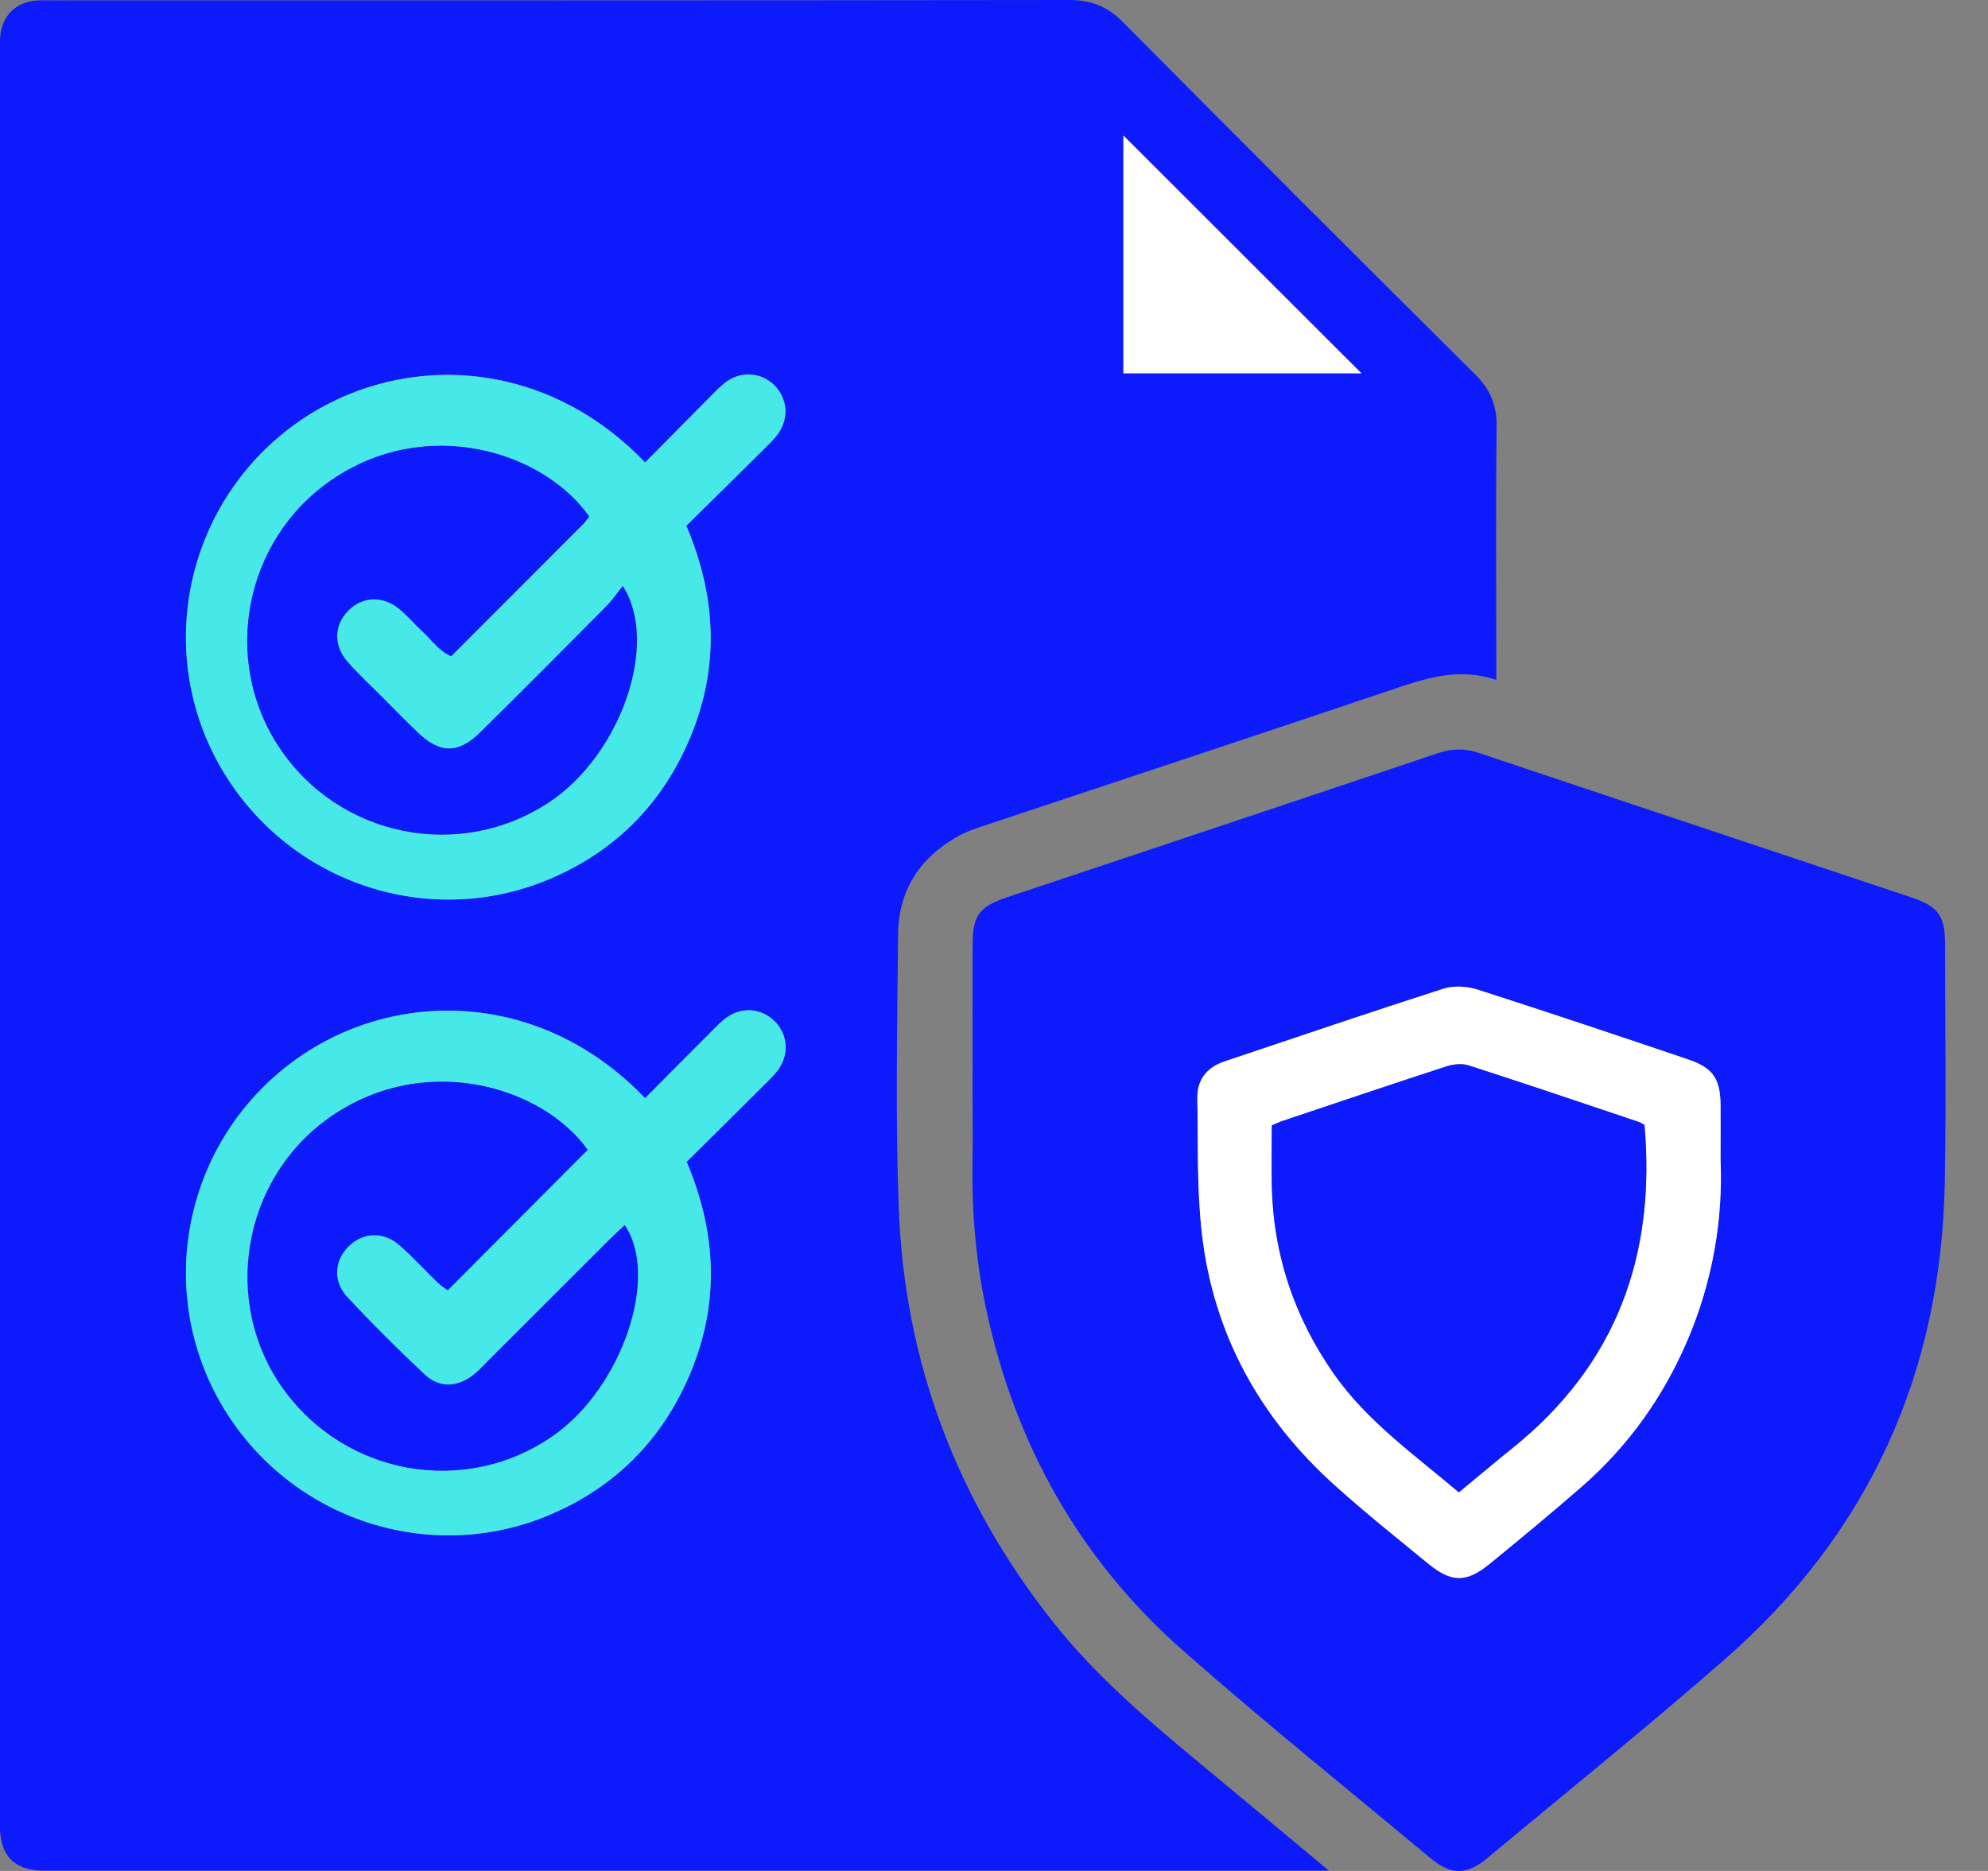<svg width="34" height="32" viewBox="0 0 34 32" fill="none" xmlns="http://www.w3.org/2000/svg">
<rect x="0" y="0" width="34" height="32" fill="#808080" stroke="none"/>
<g clip-path="url(#clip0_33_2936)">
<path d="M22.727 31.994C22.501 31.994 22.37 31.994 22.237 31.994C15.149 31.994 8.059 31.994 0.971 31.994C0.878 31.994 0.783 31.997 0.691 31.994C0.245 31.974 0.016 31.739 0 31.287C-0.003 31.181 0 31.074 0 30.967C0 20.986 0 11.005 0 1.024C0 0.878 -0.009 0.729 0.008 0.585C0.047 0.268 0.268 0.051 0.583 0.013C0.689 0 0.796 0.006 0.904 0.006C6.699 0.006 12.496 0.008 18.292 0C18.668 0 18.944 0.114 19.208 0.381C21.207 2.396 23.214 4.403 25.228 6.403C25.482 6.656 25.601 6.922 25.596 7.284C25.58 8.589 25.59 9.895 25.59 11.202V11.628C24.991 11.429 24.473 11.573 23.946 11.749C21.603 12.539 19.254 13.315 16.908 14.096C16.744 14.151 16.576 14.202 16.424 14.282C15.746 14.646 15.365 15.214 15.359 15.986C15.346 17.559 15.311 19.132 15.373 20.704C15.477 23.307 16.363 25.641 17.973 27.696C18.751 28.691 19.714 29.491 20.678 30.289C21.334 30.832 21.987 31.378 22.724 31.992L22.727 31.994ZM11.034 7.91C9.203 5.997 6.589 6.021 4.881 7.378C3.125 8.773 2.662 11.246 3.8 13.167C4.951 15.112 7.354 15.911 9.422 15.022C10.452 14.58 11.221 13.85 11.705 12.832C12.307 11.567 12.29 10.289 11.737 8.99C12.19 8.543 12.637 8.104 13.081 7.663C13.166 7.578 13.254 7.495 13.319 7.396C13.496 7.131 13.46 6.808 13.244 6.59C13.028 6.374 12.701 6.338 12.44 6.515C12.342 6.58 12.259 6.67 12.174 6.755C11.799 7.131 11.426 7.509 11.032 7.907L11.034 7.91ZM11.034 18.783C9.209 16.875 6.595 16.891 4.883 18.255C3.127 19.65 2.666 22.121 3.803 24.045C4.953 25.988 7.361 26.788 9.427 25.899C10.443 25.461 11.205 24.744 11.692 23.744C12.31 22.469 12.299 21.18 11.745 19.871C12.2 19.421 12.643 18.98 13.087 18.54C13.172 18.455 13.26 18.372 13.326 18.272C13.502 18.008 13.467 17.684 13.249 17.466C13.033 17.25 12.704 17.215 12.443 17.393C12.346 17.46 12.262 17.548 12.177 17.633C11.803 18.008 11.428 18.386 11.034 18.783ZM23.286 6.385C21.929 5.028 20.568 3.668 19.216 2.318V6.385H23.286Z" fill="#0C1AFC"/>
<path d="M16.634 18.399C16.634 17.652 16.632 16.907 16.634 16.161C16.634 15.661 16.747 15.506 17.223 15.347C19.682 14.525 22.141 13.707 24.598 12.88C24.838 12.8 25.056 12.797 25.296 12.879C27.754 13.704 30.216 14.521 32.674 15.344C33.155 15.504 33.266 15.663 33.266 16.159C33.267 17.518 33.286 18.878 33.261 20.236C33.198 23.501 31.954 26.235 29.492 28.386C28.168 29.543 26.799 30.646 25.448 31.771C25.077 32.08 24.821 32.078 24.452 31.771C23.041 30.594 21.607 29.442 20.23 28.228C18.468 26.675 17.367 24.715 16.872 22.419C16.694 21.596 16.621 20.763 16.632 19.921C16.64 19.414 16.632 18.908 16.632 18.402L16.634 18.399ZM29.426 19.834C29.426 19.448 29.429 19.168 29.426 18.887C29.421 18.448 29.294 18.263 28.872 18.12C27.675 17.716 26.477 17.313 25.274 16.927C25.095 16.869 24.867 16.853 24.691 16.909C23.437 17.311 22.19 17.736 20.942 18.154C20.643 18.255 20.473 18.468 20.478 18.78C20.491 19.552 20.467 20.329 20.555 21.093C20.752 22.817 21.546 24.252 22.833 25.408C23.347 25.871 23.89 26.304 24.425 26.743C24.827 27.073 25.083 27.071 25.488 26.739C26.014 26.309 26.538 25.876 27.05 25.429C27.845 24.736 28.445 23.895 28.86 22.925C29.298 21.905 29.471 20.835 29.426 19.834Z" fill="#0C1AFC"/>
<path d="M11.034 7.91C11.428 7.513 11.801 7.135 12.176 6.758C12.261 6.673 12.344 6.584 12.441 6.518C12.703 6.342 13.031 6.377 13.246 6.593C13.462 6.811 13.497 7.135 13.321 7.399C13.255 7.497 13.167 7.582 13.082 7.666C12.639 8.107 12.193 8.544 11.738 8.993C12.291 10.293 12.307 11.572 11.706 12.836C11.223 13.853 10.454 14.582 9.424 15.025C7.356 15.914 4.951 15.115 3.801 13.17C2.664 11.248 3.127 8.776 4.882 7.381C6.59 6.025 9.204 6 11.035 7.913L11.034 7.91ZM10.076 8.834C9.296 7.721 7.284 7.095 5.658 8.219C4.179 9.241 3.78 11.288 4.778 12.787C5.799 14.32 7.863 14.739 9.395 13.72C10.606 12.916 11.285 11.014 10.652 10.026C10.55 10.151 10.468 10.274 10.364 10.377C9.651 11.096 8.937 11.814 8.216 12.525C7.838 12.898 7.524 12.895 7.143 12.528C6.941 12.334 6.745 12.134 6.548 11.935C6.342 11.727 6.124 11.53 5.933 11.307C5.695 11.029 5.717 10.683 5.96 10.441C6.202 10.199 6.545 10.183 6.829 10.417C6.973 10.535 7.093 10.68 7.231 10.806C7.385 10.945 7.5 11.131 7.716 11.224C8.477 10.462 9.231 9.709 9.983 8.954C10.018 8.917 10.047 8.874 10.076 8.837V8.834Z" fill="#46E9E7"/>
<path d="M11.032 18.783C11.426 18.386 11.799 18.008 12.176 17.633C12.261 17.548 12.344 17.459 12.441 17.393C12.703 17.215 13.029 17.25 13.247 17.466C13.465 17.683 13.5 18.008 13.324 18.272C13.258 18.37 13.17 18.455 13.085 18.54C12.643 18.982 12.198 19.421 11.743 19.871C12.297 21.18 12.31 22.469 11.69 23.744C11.205 24.744 10.442 25.461 9.425 25.899C7.359 26.788 4.951 25.988 3.801 24.045C2.664 22.121 3.125 19.65 4.881 18.255C6.595 16.893 9.207 16.877 11.032 18.783ZM10.048 19.667C9.259 18.561 7.208 17.966 5.59 19.144C4.142 20.196 3.792 22.266 4.826 23.733C5.892 25.242 7.963 25.605 9.465 24.55C10.633 23.73 11.28 21.83 10.681 20.954C10.583 21.047 10.486 21.136 10.393 21.229C9.704 21.916 9.017 22.605 8.328 23.292C8.253 23.368 8.181 23.448 8.097 23.513C7.823 23.73 7.513 23.746 7.26 23.509C6.803 23.081 6.358 22.637 5.932 22.179C5.683 21.912 5.719 21.554 5.962 21.314C6.206 21.074 6.552 21.056 6.829 21.297C7.059 21.497 7.266 21.726 7.485 21.939C7.548 22 7.625 22.044 7.655 22.067C8.467 21.252 9.254 20.462 10.045 19.667H10.048Z" fill="#46E9E7"/>
<path d="M23.283 6.385H19.212V2.318C20.564 3.668 21.926 5.03 23.283 6.385Z" fill="white"/>
<path d="M29.426 19.834C29.469 20.835 29.296 21.904 28.86 22.925C28.445 23.895 27.845 24.736 27.05 25.429C26.539 25.876 26.014 26.307 25.488 26.739C25.083 27.073 24.827 27.073 24.425 26.743C23.89 26.304 23.347 25.871 22.833 25.408C21.546 24.252 20.752 22.818 20.555 21.093C20.468 20.329 20.491 19.552 20.478 18.78C20.473 18.468 20.641 18.255 20.942 18.154C22.19 17.736 23.438 17.311 24.691 16.909C24.867 16.853 25.094 16.869 25.274 16.927C26.477 17.313 27.675 17.715 28.872 18.12C29.294 18.263 29.419 18.447 29.426 18.887C29.429 19.168 29.426 19.446 29.426 19.834ZM24.95 25.524C25.28 25.251 25.575 25.002 25.876 24.76C27.643 23.337 28.32 21.473 28.125 19.241C28.093 19.224 28.061 19.2 28.026 19.188C27.055 18.863 26.087 18.535 25.114 18.221C25 18.184 24.852 18.202 24.736 18.24C23.8 18.544 22.868 18.858 21.936 19.172C21.876 19.193 21.819 19.222 21.751 19.249C21.751 19.597 21.747 19.93 21.751 20.262C21.774 21.453 22.136 22.533 22.821 23.509C23.39 24.317 24.188 24.878 24.95 25.524Z" fill="white"/>
<path d="M10.075 8.836C10.047 8.873 10.018 8.917 9.983 8.953C9.23 9.707 8.477 10.462 7.716 11.223C7.501 11.13 7.384 10.945 7.231 10.805C7.093 10.68 6.973 10.534 6.829 10.415C6.545 10.183 6.204 10.199 5.96 10.439C5.717 10.681 5.696 11.027 5.933 11.306C6.124 11.528 6.342 11.726 6.548 11.934C6.745 12.132 6.941 12.333 7.143 12.526C7.524 12.893 7.838 12.896 8.216 12.523C8.937 11.812 9.651 11.093 10.364 10.375C10.466 10.271 10.55 10.149 10.652 10.024C11.285 11.013 10.606 12.914 9.395 13.718C7.863 14.735 5.799 14.319 4.778 12.786C3.78 11.287 4.179 9.239 5.658 8.217C7.283 7.093 9.295 7.719 10.075 8.833V8.836Z" fill="#0C1AFC"/>
<path d="M10.049 19.667C9.257 20.462 8.471 21.252 7.659 22.067C7.628 22.045 7.551 21.998 7.489 21.939C7.268 21.726 7.063 21.497 6.832 21.297C6.555 21.056 6.209 21.075 5.965 21.314C5.72 21.554 5.687 21.912 5.935 22.179C6.361 22.637 6.806 23.079 7.263 23.509C7.516 23.746 7.827 23.73 8.101 23.513C8.184 23.448 8.256 23.368 8.331 23.292C9.02 22.605 9.707 21.916 10.396 21.229C10.489 21.136 10.587 21.047 10.684 20.954C11.284 21.83 10.636 23.73 9.469 24.55C7.966 25.607 5.895 25.242 4.83 23.733C3.795 22.267 4.144 20.198 5.594 19.144C7.212 17.968 9.262 18.561 10.052 19.667H10.049Z" fill="#0C1AFC"/>
<path d="M24.95 25.524C24.188 24.877 23.39 24.316 22.821 23.509C22.136 22.535 21.774 21.453 21.751 20.262C21.745 19.93 21.751 19.597 21.751 19.249C21.819 19.221 21.875 19.192 21.936 19.172C22.868 18.86 23.8 18.544 24.736 18.24C24.853 18.202 25 18.186 25.114 18.221C26.088 18.535 27.057 18.863 28.026 19.189C28.061 19.2 28.093 19.224 28.125 19.241C28.32 21.473 27.643 23.337 25.876 24.76C25.575 25.002 25.28 25.252 24.95 25.524Z" fill="#0C1AFC"/>
</g>
<defs>
<clipPath id="clip0_33_2936">
<rect width="33.275" height="32" fill="white"/>
</clipPath>
</defs>
</svg>
